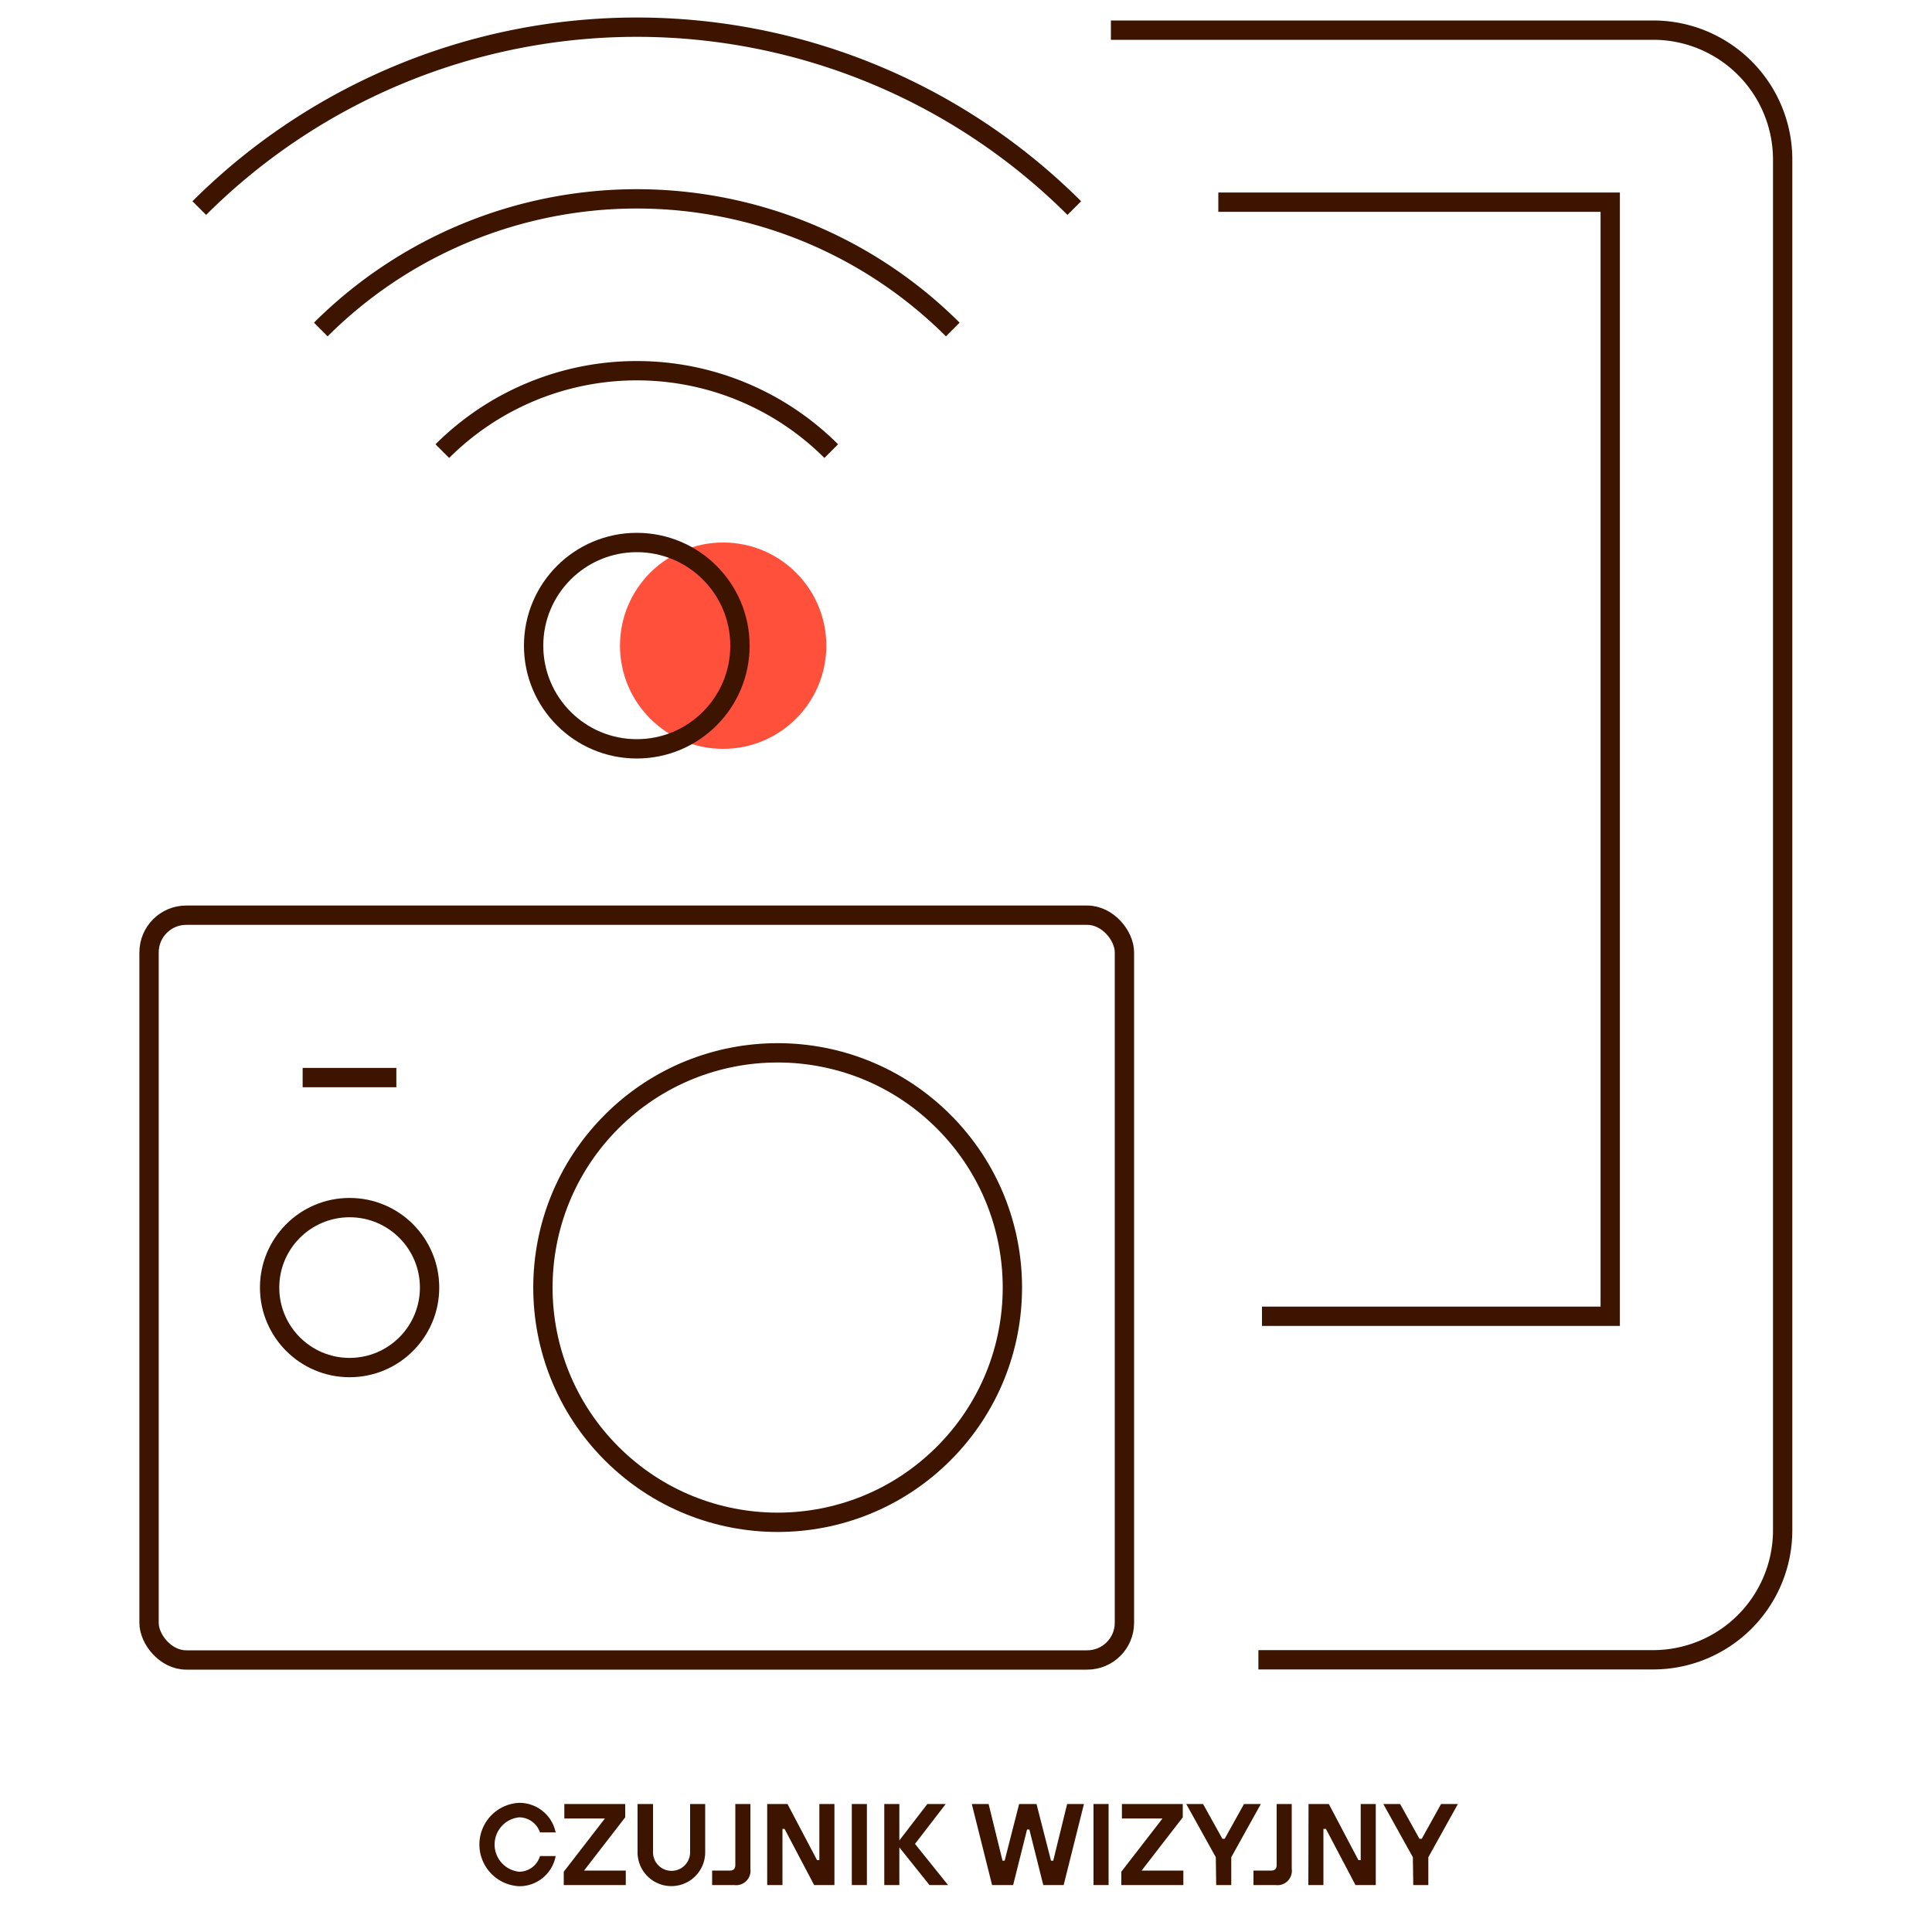 <svg id="Warstwa_1" data-name="Warstwa 1" xmlns="http://www.w3.org/2000/svg" viewBox="0 0 200 200"><defs><style>.cls-1{fill:#ff503c;}.cls-2,.cls-3,.cls-4{fill:none;stroke:#3c1400;stroke-width:2px;}.cls-5{fill:#3c1400;}</style></defs><circle class="cls-1" cx="74.86" cy="66.84" r="10.68"/><rect class="cls-2" x="15.43" y="94.74" width="100.97" height="77.1" rx="3.85"/><line class="cls-2" x1="31.33" y1="111.55" x2="41.03" y2="111.55"/><circle class="cls-3" cx="80.5" cy="133.29" r="24.3" transform="translate(-70.67 95.96) rotate(-45)"/><circle class="cls-4" cx="36.19" cy="133.29" r="8.28"/><path class="cls-2" d="M20.63,21.54a64.13,64.13,0,0,1,90.58,0"/><path class="cls-2" d="M33.21,34.11a46.32,46.32,0,0,1,65.42,0"/><path class="cls-2" d="M45.79,46.7a28.5,28.5,0,0,1,40.26,0"/><circle class="cls-2" cx="65.92" cy="66.84" r="10.68"/><path class="cls-2" d="M115,3.12h56.19a13.4,13.4,0,0,1,13.35,13.35v142a13.41,13.41,0,0,1-13.35,13.35H130.27"/><polyline class="cls-2" points="126.12 20.93 166.69 20.93 166.69 136.26 130.64 136.26"/><path class="cls-5" d="M57.52,192.14a3.81,3.81,0,0,1-3.78,3.12,4.32,4.32,0,0,1,0-8.63,3.83,3.83,0,0,1,3.78,3.06H55.9a2.29,2.29,0,0,0-2.16-1.56,2.83,2.83,0,0,0,0,5.63,2.26,2.26,0,0,0,2.16-1.62Z"/><path class="cls-5" d="M58.36,193.76l4.26-5.51h-4.2v-1.5h6.3v1.38l-4.26,5.51h4.32v1.5H58.36Z"/><path class="cls-5" d="M66,186.75H67.6v5a1.92,1.92,0,1,0,3.84,0v-5H73v5a3.48,3.48,0,1,1-7,0Z"/><path class="cls-5" d="M73.72,193.64h1.86q.54,0,.54-.6v-6.29h1.56v6.71A1.49,1.49,0,0,1,76,195.14H73.72Z"/><path class="cls-5" d="M79.42,186.75h2.1l3.06,5.81h.24v-5.81h1.56v8.39h-2.1l-3.06-5.81H81v5.81H79.42Z"/><path class="cls-5" d="M88.18,186.75h1.56v8.39H88.18Z"/><path class="cls-5" d="M91.54,186.75H93.1v3.77L96,186.75H97.9l-3.18,4.13,3.42,4.26H96.22l-3.12-3.9v3.9H91.54Z"/><path class="cls-5" d="M100.6,186.75h1.74l1.44,5.87H104l1.5-5.87h1.8l1.5,5.87h.23l1.44-5.87h1.74l-2.1,8.39H108l-1.44-5.75h-.24l-1.44,5.75H102.7Z"/><path class="cls-5" d="M113.2,186.75h1.56v8.39H113.2Z"/><path class="cls-5" d="M116.08,193.76l4.26-5.51h-4.2v-1.5h6.3v1.38l-4.26,5.51h4.32v1.5h-6.42Z"/><path class="cls-5" d="M125.86,192.26l-3.06-5.51h1.74l2,3.6h.24l2-3.6h1.74l-3.06,5.51v2.88h-1.56Z"/><path class="cls-5" d="M129.76,193.64h1.86q.54,0,.54-.6v-6.29h1.56v6.71a1.49,1.49,0,0,1-1.68,1.68h-2.28Z"/><path class="cls-5" d="M135.46,186.75h2.1l3.06,5.81h.24v-5.81h1.56v8.39h-2.1l-3.06-5.81H137v5.81h-1.56Z"/><path class="cls-5" d="M146.26,192.26l-3.06-5.51h1.74l2,3.6h.24l2-3.6h1.74l-3.06,5.51v2.88h-1.56Z"/></svg>